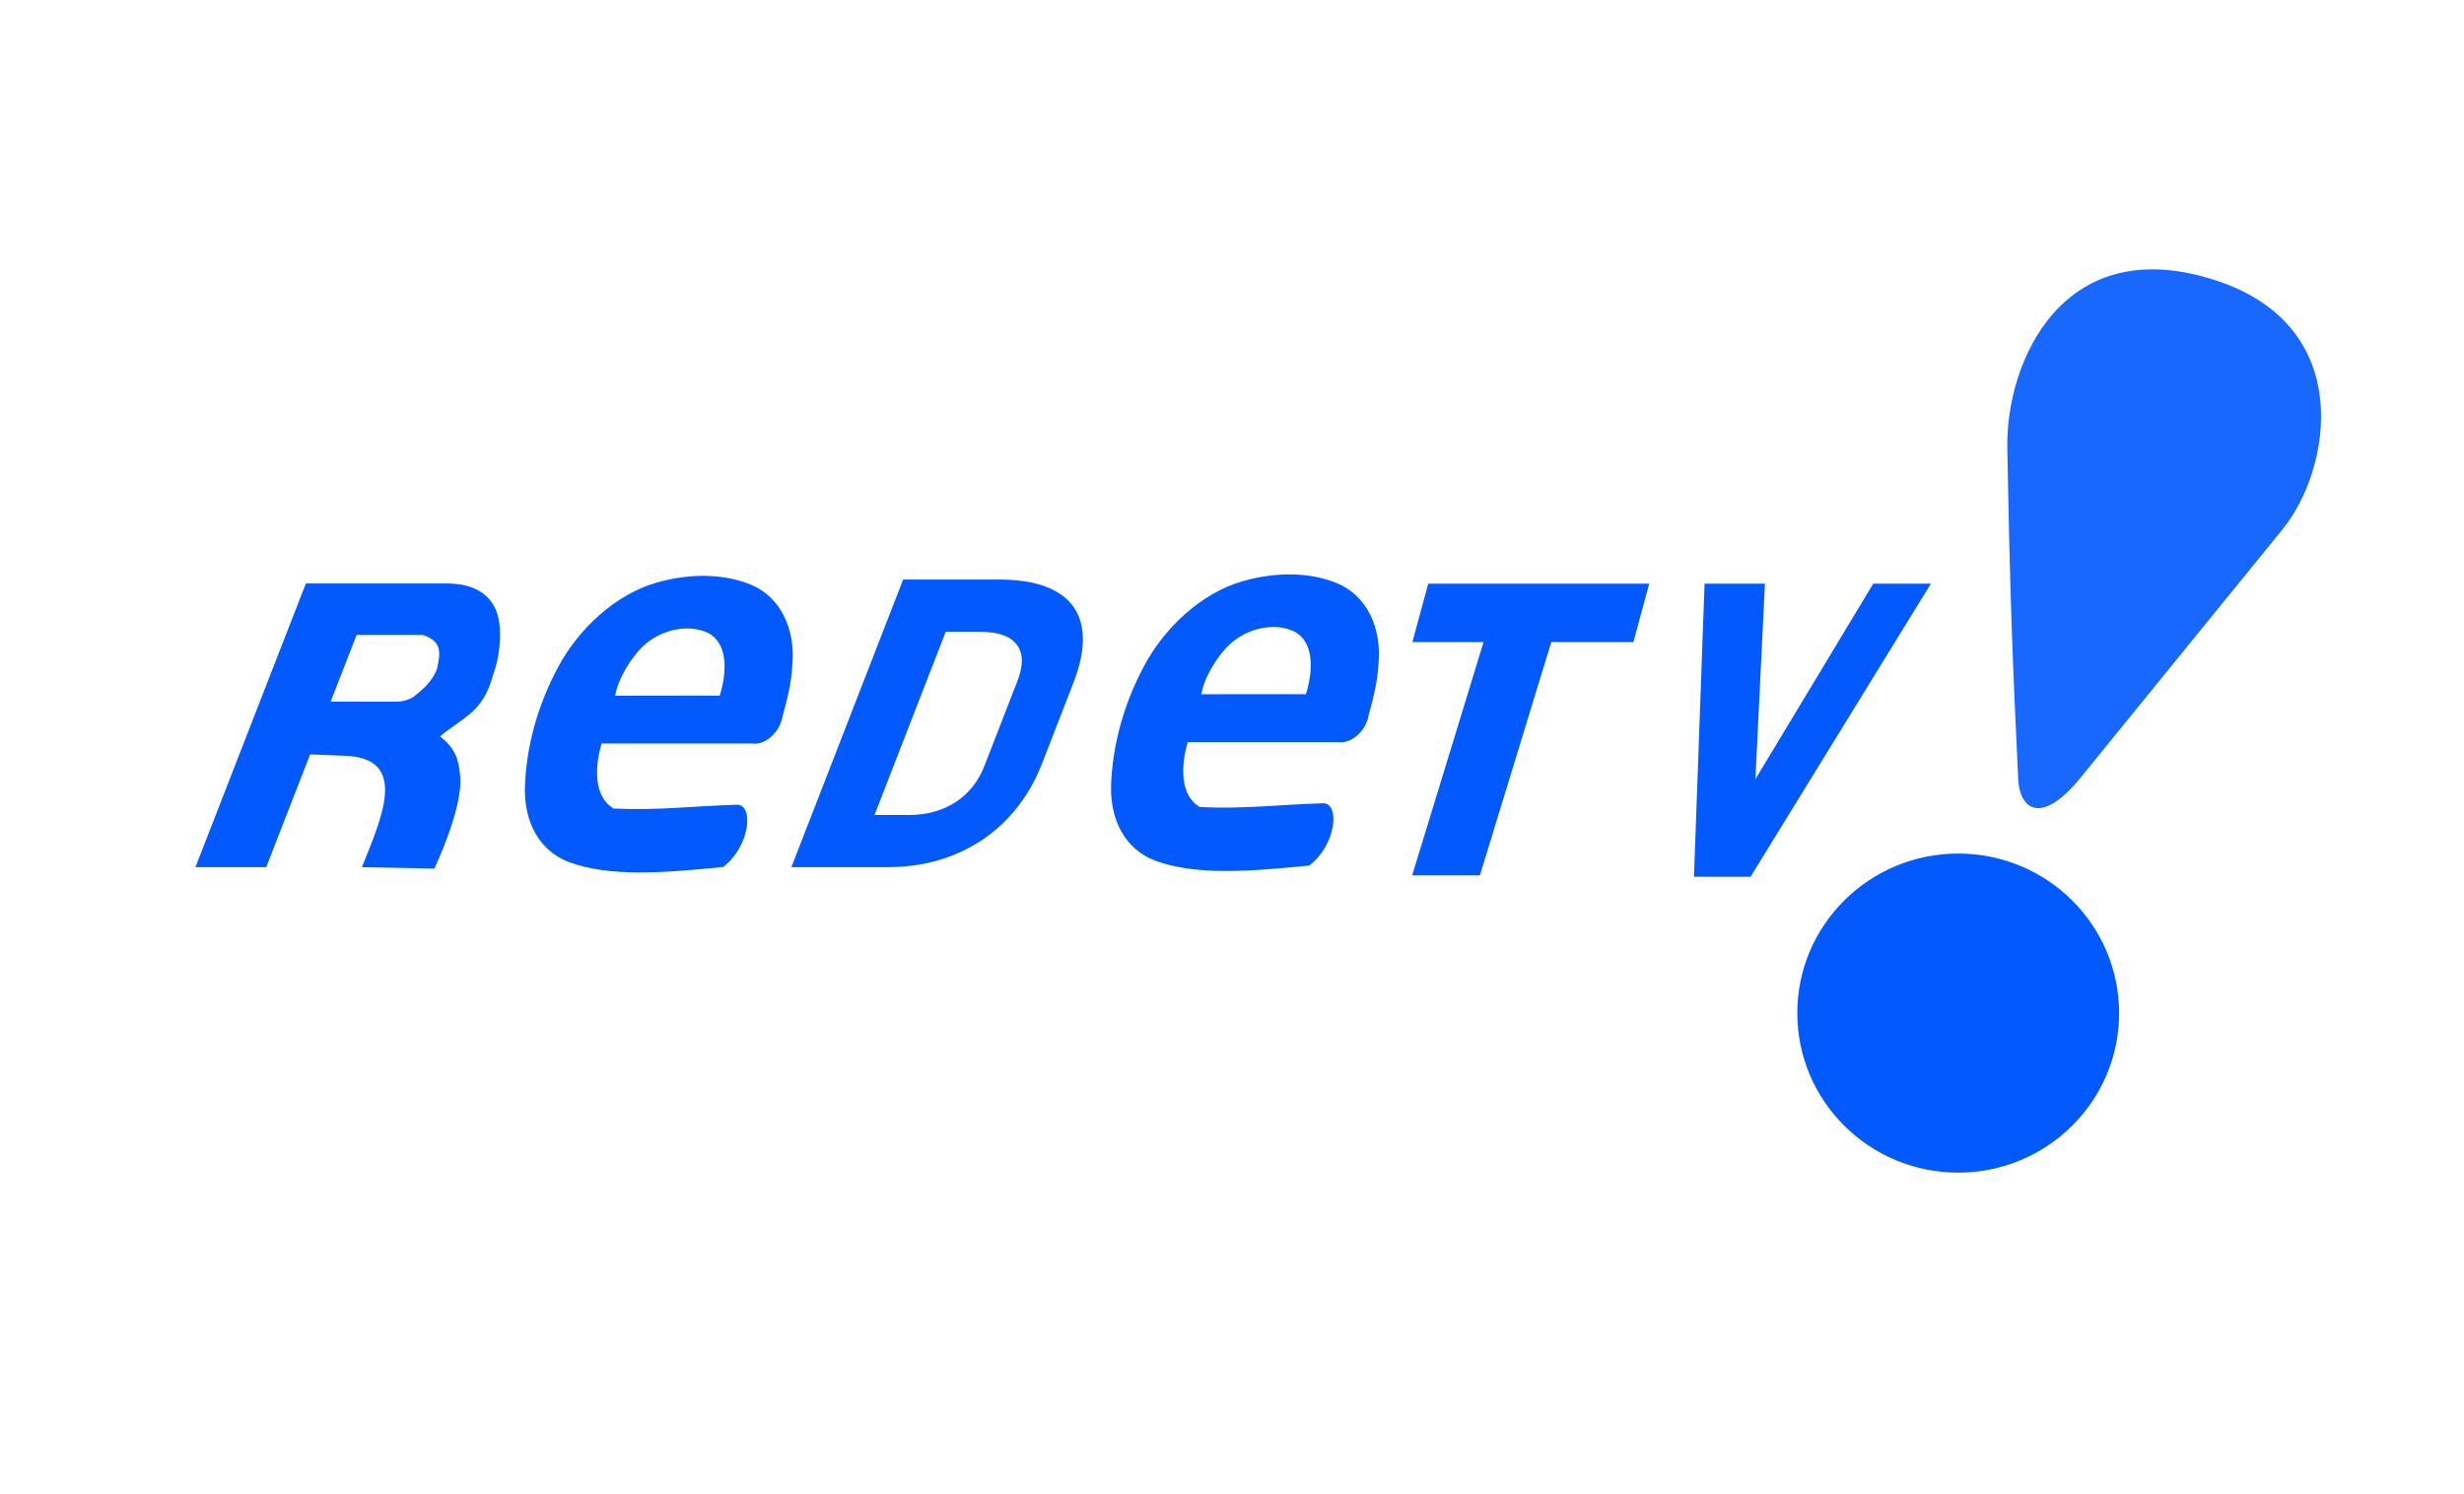 <?xml version="1.0" encoding="UTF-8" standalone="no"?>
<svg
   xmlns:dc="http://purl.org/dc/elements/1.1/"
   xmlns:cc="http://creativecommons.org/ns#"
   xmlns:rdf="http://www.w3.org/1999/02/22-rdf-syntax-ns#"
   xmlns:svg="http://www.w3.org/2000/svg"
   xmlns="http://www.w3.org/2000/svg"
   version="1.1"
   id="Layer_1"
   x="0px"
   y="0px"
   width="121.984px"
   height="73.991px"
   viewBox="0 0 121.984 73.991"
   enable-background="new 0 0 121.984 73.991"
   xml:space="preserve"><defs
     id="defs7" /><path
     style="fill:#0058ff;stroke:none;stroke-width:1px;stroke-linecap:butt;stroke-linejoin:miter;stroke-opacity:1;fill-opacity:0.906"
     d="m 99.915,38.616 c -0.269,-5.734 -0.401,-8.677 -0.54,-16.472 -0.074,-4.183 2.727,-10.791 10.397,-8.236 6.91,2.301 5.603,9.382 3.24,12.287 l -9.991,12.287 c -2.074,2.551 -3.045,1.423 -3.105,0.135 z"
     id="path11" /><ellipse
     style="fill:#0059ff;fill-opacity:0.992;stroke-width:2;stroke-linecap:round;stroke-linejoin:round;stop-color:#000000"
     id="path13"
     cx="96.944"
     cy="50.16"
     rx="7.966"
     ry="7.899" /><path
     id="path45"
     style="font-style:normal;font-variant:normal;font-weight:bold;font-stretch:normal;font-size:17.776px;line-height:1.25;font-family:Bahnschrift;-inkscape-font-specification:'Bahnschrift Bold';letter-spacing:0px;word-spacing:0px;fill:#0059ff;fill-opacity:0.992;stroke-width:0.739"
     d="M 15.142,28.889 9.675,42.936 h 3.505 l 2.174,-5.584 1.639,0.066 c 3.312,0.06 1.887,3.094 0.924,5.518 l 3.587,0.068 c 0,0 1.436,-3.005 1.278,-4.583 -0.073,-0.728 -0.184,-1.34 -0.997,-1.957 1.113,-0.95 2.141,-1.169 2.63,-3.069 0.326,-0.837 0.384,-1.874 0.309,-2.505 -0.072,-0.637 -0.329,-1.131 -0.775,-1.479 -0.446,-0.348 -1.053,-0.521 -1.82,-0.521 h -3.48 -1.582 z m 2.512,2.549 h 3.27 c 0.969,0.311 0.883,0.874 0.719,1.652 -0.24,0.669 -0.725,1.054 -1.215,1.447 -0.257,0.135 -0.521,0.203 -0.789,0.203 h -3.27 z" /><path
     id="path49"
     style="font-style:normal;font-variant:normal;font-weight:bold;font-stretch:normal;font-size:17.776px;line-height:1.25;font-family:Bahnschrift;-inkscape-font-specification:'Bahnschrift Bold';letter-spacing:0px;word-spacing:0px;fill:#0059ff;fill-opacity:0.992;stroke-width:0.756"
     d="m 44.711,28.695 -5.533,14.24 h 1.363 1.344 2.037 c 1.232,0 2.354,-0.212 3.369,-0.637 1.015,-0.424 1.881,-1.017 2.6,-1.781 0.725,-0.764 1.287,-1.658 1.686,-2.684 l 1.568,-4.035 c 0.419,-1.077 0.555,-1.998 0.41,-2.762 -0.145,-0.764 -0.563,-1.346 -1.258,-1.744 -0.688,-0.398 -1.633,-0.598 -2.832,-0.598 h -2.045 -1.344 z m 2.108,2.586 h 1.7 c 0.889,0 1.496,0.212 1.818,0.637 0.323,0.424 0.333,1.026 0.031,1.803 l -1.629,4.191 c -0.302,0.777 -0.779,1.378 -1.432,1.803 -0.652,0.424 -1.425,0.637 -2.314,0.637 h -1.7 z" /><path
     id="path53"
     style="font-style:normal;font-variant:normal;font-weight:bold;font-stretch:normal;font-size:17.776px;line-height:1.25;font-family:Bahnschrift;-inkscape-font-specification:'Bahnschrift Bold';letter-spacing:0px;word-spacing:0px;fill:#0059ff;fill-opacity:0.992;stroke-width:0.775"
     d="m 70.707,28.898 -0.785,2.893 h 3.524 l -3.535,11.55 h 3.353 l 3.535,-11.55 h 4.064 l 0.785,-2.893 z" /><path
     d="m 84.387,28.898 h 2.988 l -0.471,9.681 5.835,-9.681 h 2.853 L 86.665,43.409 h -2.803 z"
     style="font-style:normal;font-variant:normal;font-weight:bold;font-stretch:normal;font-size:17.776px;line-height:1.25;font-family:Bahnschrift;-inkscape-font-specification:'Bahnschrift Bold';letter-spacing:0px;word-spacing:0px;fill:#0059ff;fill-opacity:0.992;stroke-width:0.715"
     id="path55" /><path
     id="path23"
     style="font-style:normal;font-variant:normal;font-weight:bold;font-stretch:normal;font-size:29.177px;line-height:1.25;font-family:Calibri;-inkscape-font-specification:'Calibri Bold';letter-spacing:0px;word-spacing:0px;fill:#0059ff;fill-opacity:0.992;stroke-width:1.094"
     d="m 38.734,35.496 c -0.104,0.699 -0.821,1.423 -1.498,1.317 H 29.781 c -0.352,1.222 -0.376,2.634 0.593,3.218 2.206,0.108 3.938,-0.127 6.131,-0.188 0.832,0.026 0.611,2.089 -0.708,3.083 -2.971,0.3 -5.649,0.502 -7.656,-0.252 -1.459,-0.568 -2.205,-1.998 -2.154,-3.72 0.063,-1.919 0.601,-3.979 1.622,-5.886 1.018,-1.932 2.862,-3.631 4.864,-4.212 1.651,-0.478 3.33,-0.468 4.685,0.086 1.492,0.604 2.241,2.228 2.066,4.022 -0.042,0.831 -0.255,1.685 -0.49,2.533 z m -3.103,-1.053 c 0.367,-1.176 0.41,-2.583 -0.565,-3.098 -0.998,-0.495 -2.589,-0.196 -3.543,0.988 -0.509,0.61 -0.969,1.467 -1.069,2.111 z" /><path
     id="path23-7"
     style="font-style:normal;font-variant:normal;font-weight:bold;font-stretch:normal;font-size:29.177px;line-height:1.25;font-family:Calibri;-inkscape-font-specification:'Calibri Bold';letter-spacing:0px;word-spacing:0px;fill:#0059ff;fill-opacity:0.992;stroke-width:1.094"
     d="m 67.754,35.424 c -0.104,0.699 -0.821,1.423 -1.498,1.317 H 58.8 c -0.352,1.222 -0.376,2.634 0.593,3.218 2.206,0.108 3.938,-0.127 6.131,-0.188 0.832,0.026 0.611,2.089 -0.708,3.083 -2.971,0.3 -5.649,0.502 -7.656,-0.252 -1.459,-0.568 -2.205,-1.998 -2.154,-3.72 0.063,-1.919 0.601,-3.979 1.622,-5.886 1.018,-1.932 2.862,-3.631 4.864,-4.212 1.651,-0.478 3.33,-0.468 4.685,0.086 1.492,0.604 2.241,2.228 2.066,4.022 -0.042,0.831 -0.255,1.685 -0.49,2.533 z m -3.103,-1.053 c 0.367,-1.176 0.41,-2.583 -0.565,-3.098 -0.998,-0.495 -2.589,-0.196 -3.543,0.988 -0.509,0.61 -0.969,1.467 -1.069,2.111 z" /></svg>
